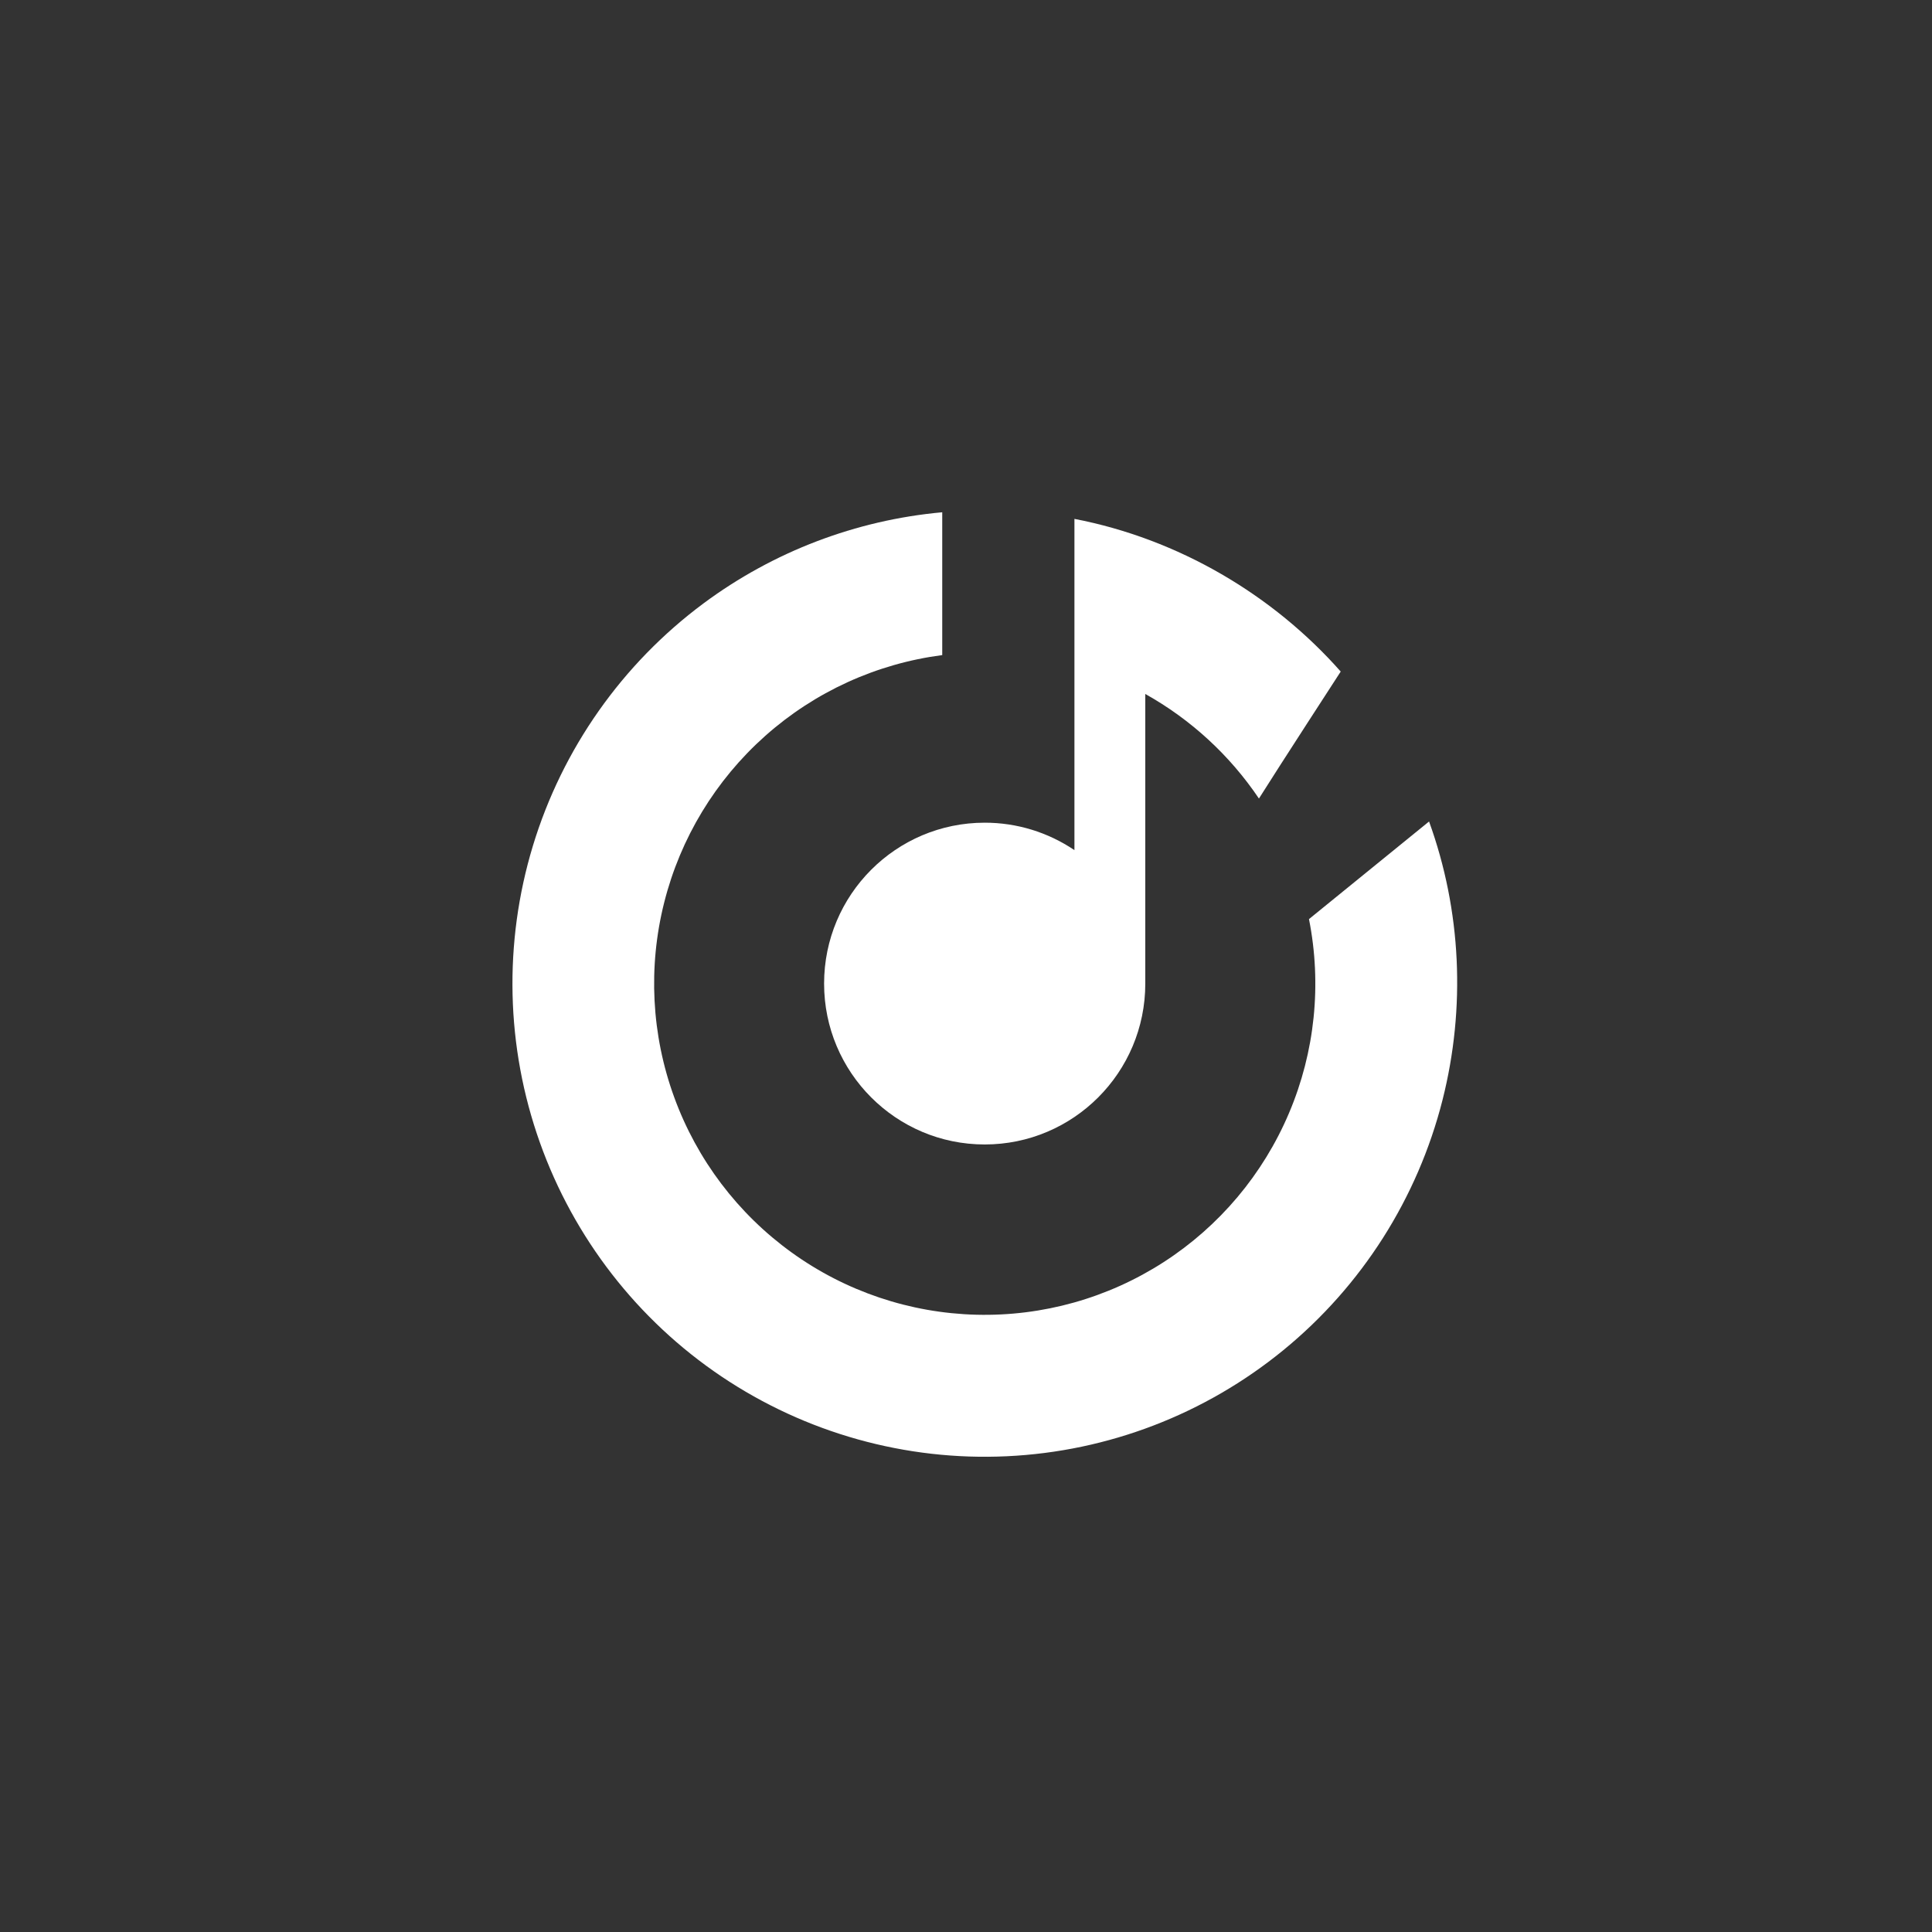 <?xml version="1.0" encoding="UTF-8"?> <svg xmlns="http://www.w3.org/2000/svg" width="40" height="40" viewBox="0 0 40 40" fill="none"><rect x="0" y="0" width="40" height="40" fill="#333333" stroke="none"/><path d="M14.566 12.492C16.009 11.421 17.719 10.768 19.508 10.606V13.563C18.146 13.74 16.868 14.323 15.842 15.237C14.815 16.151 14.086 17.353 13.751 18.687C13.415 20.021 13.487 21.426 13.959 22.718C14.43 24.011 15.279 25.131 16.394 25.934C17.509 26.737 18.84 27.185 20.213 27.22C21.586 27.255 22.937 26.876 24.092 26.131C25.247 25.386 26.151 24.311 26.688 23.044C27.225 21.778 27.369 20.378 27.101 19.029L29.587 17.008C30.256 18.852 30.348 20.866 29.866 22.773C29.35 24.809 28.195 26.625 26.571 27.953C24.947 29.281 22.94 30.052 20.846 30.15C18.753 30.249 16.682 29.67 14.941 28.501C13.2 27.331 11.881 25.631 11.177 23.653C10.473 21.674 10.423 19.522 11.033 17.512C11.643 15.503 12.882 13.743 14.566 12.492Z" fill="white"></path><path d="M27.758 13.904C27.758 13.904 26.469 15.889 26.065 16.533C25.461 15.636 24.655 14.895 23.712 14.368V20.364C23.712 22.204 22.223 23.695 20.387 23.695C18.551 23.695 17.062 22.204 17.062 20.364C17.062 18.524 18.551 17.033 20.387 17.033C21.049 17.032 21.696 17.23 22.245 17.601V10.743C24.403 11.159 26.357 12.318 27.758 13.904Z" fill="white"></path></svg> 